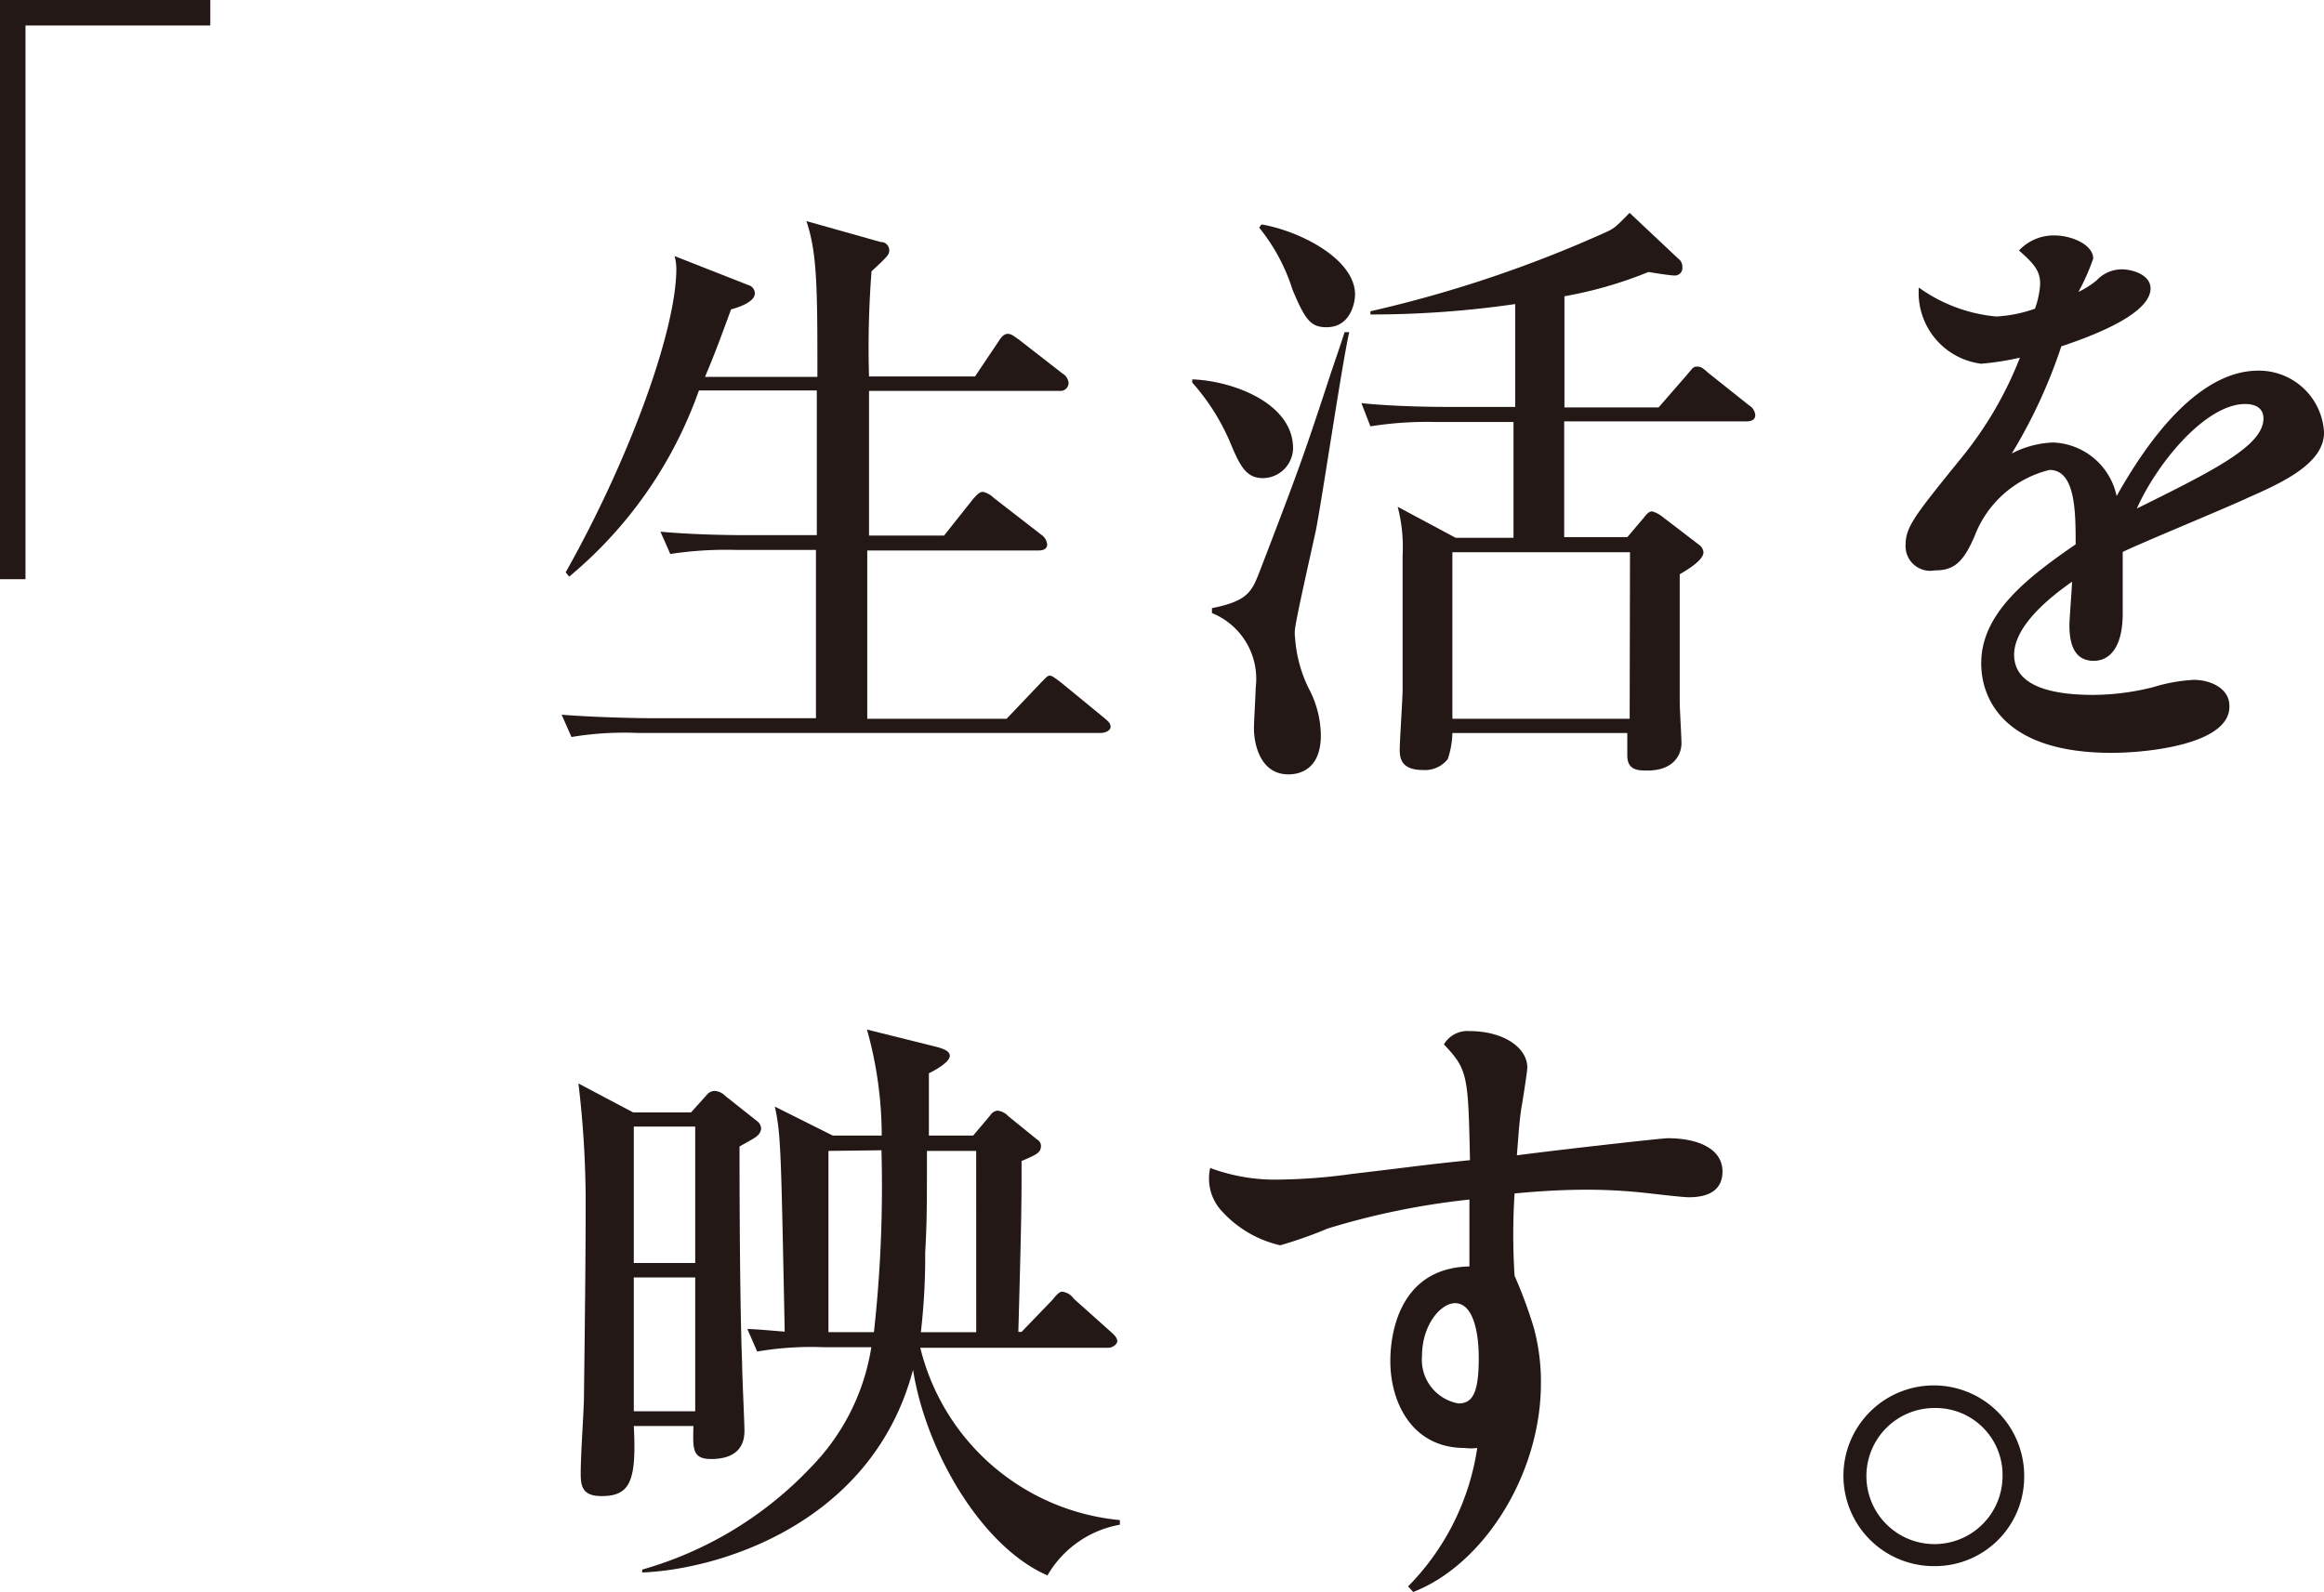 <svg id="text-concept4" xmlns="http://www.w3.org/2000/svg" width="144.493" height="99" viewBox="0 0 144.493 99">
  <g id="文字">
    <path id="パス_358" data-name="パス 358" d="M52.906,39.471H24.091A19.811,19.811,0,0,0,20,39.724l-.612-1.387c2.305.18,4.953.216,5.4.216H35.2V28.089H30.232a23.052,23.052,0,0,0-4.088.252l-.612-1.387c2.305.216,4.953.216,5.4.216h4.322v-9h-7.33a26.528,26.528,0,0,1-8.068,11.58l-.216-.27c4-7.1,6.88-15.092,6.88-18.874a3.206,3.206,0,0,0-.108-.792l4.574,1.8a.54.54,0,0,1,.414.522c0,.612-1.333.955-1.477.991-.756,2.071-1.135,3.062-1.621,4.2h6.988c0-5.4,0-7.672-.684-9.689l4.611,1.3a.516.516,0,0,1,.54.522c0,.27-.108.378-1.1,1.3A61.034,61.034,0,0,0,38.5,17.3H45.09l1.477-2.2c.108-.18.306-.45.558-.45s.45.2.72.378l2.683,2.089a.774.774,0,0,1,.378.558.5.5,0,0,1-.558.522H38.5v9h4.665l1.8-2.269c.2-.216.378-.45.612-.45a1.387,1.387,0,0,1,.684.378L49.2,27.135a.846.846,0,0,1,.378.612c0,.324-.324.378-.558.378H38.39V38.589h8.663l2.125-2.233c.288-.288.414-.45.558-.45s.342.162.684.414l2.683,2.2c.27.234.414.342.414.576S53.176,39.471,52.906,39.471Z" transform="translate(15.531 6.111)" fill="#231815"/>
    <path id="パス_359" data-name="パス 359" d="M45.536,23.847c-1.063,0-1.441-.828-2.071-2.341a13.669,13.669,0,0,0-2.305-3.6v-.2c2.521.09,6.267,1.477,6.267,4.286a1.891,1.891,0,0,1-1.891,1.855Zm3.26,3.476c-.2.937-1.135,5.025-1.243,5.871a2.089,2.089,0,0,0,0,.594,8.411,8.411,0,0,0,.846,3.134,6.34,6.34,0,0,1,.756,2.918c0,2-1.171,2.431-2.017,2.431-1.8,0-2.143-1.981-2.143-2.846,0-.414.108-2.2.108-2.539a4.412,4.412,0,0,0-2.719-4.647v-.306c2.269-.45,2.485-1.045,2.99-2.341,2.377-6.2,2.647-6.916,4.448-12.409.612-1.8.612-1.8.81-2.413h.288C50.453,16.805,49.174,25.576,48.8,27.323Zm.72-12.859c-.991,0-1.333-.45-2.125-2.341A11.688,11.688,0,0,0,45.32,8.269l.144-.2c2.413.414,5.817,2.161,5.817,4.358,0,.522-.288,2.035-1.765,2.035Zm26.06,5.853H64.285v7.2h3.926L69.2,26.35c.216-.27.342-.432.558-.432a1.8,1.8,0,0,1,.648.342l2.233,1.711a.666.666,0,0,1,.306.486c0,.486-.955,1.063-1.477,1.369V37.8c0,.378.108,2.161.108,2.539,0,.666-.45,1.693-2.107,1.693-.576,0-1.261,0-1.261-.937V39.7H57.333a5.4,5.4,0,0,1-.288,1.621A1.8,1.8,0,0,1,55.5,42c-1.369,0-1.441-.756-1.441-1.279s.18-3.188.18-3.71V28.638a9.9,9.9,0,0,0-.306-3.008l3.6,1.927h3.6v-7.2H56.324a22.494,22.494,0,0,0-4.088.27l-.558-1.441c2.305.234,4.989.234,5.4.234h4.16V13.023a62.457,62.457,0,0,1-9,.648v-.2A77.442,77.442,0,0,0,66.95,8.521c.45-.216.558-.306,1.4-1.171L71.38,10.2a.612.612,0,0,1,.252.522.468.468,0,0,1-.522.522c-.27,0-1.369-.18-1.585-.216A25.646,25.646,0,0,1,64.3,12.537v6.916h5.853l1.8-2.071c.342-.414.378-.468.576-.468s.288,0,.7.378l2.557,2.035a.774.774,0,0,1,.378.594c0,.36-.342.4-.594.4Zm-7.2,8.14H57.333V38.813H68.355Z" transform="translate(32.968 5.887)" fill="#231815"/>
    <path id="パス_360" data-name="パス 360" d="M74.156,11.12c0-.756-.342-1.207-1.315-2.053a2.954,2.954,0,0,1,2.215-.937c1.027,0,2.4.558,2.4,1.441a13.2,13.2,0,0,1-.919,2.071,5.4,5.4,0,0,0,1.135-.72,2.143,2.143,0,0,1,1.549-.684c.684,0,1.8.342,1.8,1.189,0,1.477-3.1,2.792-5.547,3.6a32.416,32.416,0,0,1-3.08,6.664,6.015,6.015,0,0,1,2.575-.684,4.2,4.2,0,0,1,3.944,3.332c4.034-7.2,7.366-7.8,8.807-7.8a4.052,4.052,0,0,1,4.088,3.854c0,1.927-2.611,3.116-4.737,4.052-1.207.576-6.682,2.828-7.78,3.368v3.818c0,2.089-.792,2.954-1.8,2.954s-1.513-.72-1.513-2.2c0-.45.162-2.341.162-2.719-.919.648-3.6,2.575-3.6,4.538s2.341,2.5,4.917,2.5a15.488,15.488,0,0,0,3.746-.486,10.3,10.3,0,0,1,2.521-.45c.955,0,2.2.486,2.2,1.621.072,2.359-4.989,2.918-7.33,2.918-6.736,0-8.1-3.4-8.1-5.565,0-3.1,2.81-5.295,5.871-7.4,0-1.981,0-4.629-1.621-4.629a6.682,6.682,0,0,0-4.665,4.124c-.72,1.675-1.315,2.125-2.485,2.125a1.531,1.531,0,0,1-1.8-1.621c0-1.1.648-1.891,3.4-5.295A23.125,23.125,0,0,0,72.9,15.73a16.8,16.8,0,0,1-2.413.378,4.448,4.448,0,0,1-3.872-4.737,9.761,9.761,0,0,0,4.809,1.8,8.465,8.465,0,0,0,2.413-.486,5.547,5.547,0,0,0,.324-1.567Zm13.886,8.393c0-.648-.5-.9-1.135-.9-2.467,0-5.493,3.692-6.736,6.5C84.89,22.772,88.042,21.223,88.042,19.512Z" transform="translate(52.687 6.512)" fill="#231815"/>
    <path id="パス_361" data-name="パス 361" d="M31.046,42.2c-.108.108-.9.522-1.063.63,0,1.063,0,9.383.162,13.507,0,.648.144,3.71.144,4.124s0,1.8-2.071,1.8c-1.189,0-1.135-.648-1.1-2.053H23.41c.18,3.44-.234,4.358-2,4.358-1.135,0-1.3-.54-1.3-1.369,0-1.279.162-3.368.2-4.647,0-.45.108-7.528.108-12.445a62.784,62.784,0,0,0-.45-7.2l3.4,1.8h3.6l.991-1.1a.63.63,0,0,1,.486-.234.991.991,0,0,1,.648.306l2,1.585a.594.594,0,0,1,.234.45.666.666,0,0,1-.288.486Zm-3.818-.612H23.41v8.483h3.818Zm0,9.383H23.41v8.321h3.818ZM49.128,69.5C45,67.7,41.564,61.736,40.771,56.712,38.268,66.2,28.849,69.12,23.932,69.318v-.18a23.107,23.107,0,0,0,10.5-6.375,13.687,13.687,0,0,0,3.746-7.456H35.206a19.812,19.812,0,0,0-4.124.27l-.612-1.4c.5,0,1.8.126,2.323.162-.234-11.418-.234-12.211-.612-13.994l3.6,1.8h3.044a24.529,24.529,0,0,0-.918-6.592l4.268,1.063c.576.144.882.306.882.576s-.468.666-1.3,1.081v3.872h2.756l1.063-1.261a.594.594,0,0,1,.45-.288,1.081,1.081,0,0,1,.666.342l1.8,1.459a.45.45,0,0,1,.234.378c0,.468-.342.576-1.207.955,0,2.575,0,3.368-.2,10.626h.2l1.927-2c.216-.27.414-.5.594-.5a.991.991,0,0,1,.72.432L53.09,54.37c.162.144.378.342.378.558s-.306.414-.558.414H41.222A14.138,14.138,0,0,0,53.63,66.059v.288a6.52,6.52,0,0,0-4.5,3.152ZM35.512,43.1V54.37H38.34a82.287,82.287,0,0,0,.468-11.31Zm9.185,0H41.636c0,3.44,0,4.394-.108,6.321a41.134,41.134,0,0,1-.27,4.953H44.7Z" transform="translate(15.996 28.475)" fill="#231815"/>
    <path id="パス_362" data-name="パス 362" d="M54.114,70.145a15.47,15.47,0,0,0,4.3-8.609,3.151,3.151,0,0,1-.792,0c-3.242,0-4.611-2.81-4.611-5.4,0-.594,0-5.781,4.917-5.889v-4.16a46.827,46.827,0,0,0-8.807,1.8,26.638,26.638,0,0,1-2.954,1.045,7.006,7.006,0,0,1-3.6-2.089,2.972,2.972,0,0,1-.756-2.719,11.634,11.634,0,0,0,4.394.72,35.1,35.1,0,0,0,4.358-.342c4.106-.486,4.574-.576,7.4-.864-.108-5.313-.144-5.637-1.621-7.2a1.693,1.693,0,0,1,1.585-.828c2.125,0,3.6,1.027,3.6,2.269,0,.27-.342,2.4-.378,2.575-.126.864-.162,1.549-.27,2.882,2.611-.342,9-1.063,9.383-1.063,1.8,0,3.4.612,3.4,2.071,0,1.027-.684,1.6-2.089,1.6-.486,0-2.611-.27-3.062-.306a32.96,32.96,0,0,0-3.4-.162c-1.585,0-3.3.126-4.376.234a40.377,40.377,0,0,0,0,5.115,28.691,28.691,0,0,1,1.189,3.206,12.9,12.9,0,0,1,.45,3.476c0,5.709-3.6,11.31-7.942,12.985Zm2.918-17.614c-.864,0-2.053,1.315-2.053,3.3a2.756,2.756,0,0,0,2.269,2.936c.882,0,1.261-.666,1.261-2.828C58.508,54.44,58.2,52.531,57.031,52.531Z" transform="translate(33.432 28.513)" fill="#231815"/>
    <path id="パス_363" data-name="パス 363" d="M69.3,59.078A5.619,5.619,0,1,1,74.878,53.5,5.547,5.547,0,0,1,69.3,59.078Zm0-9.833a4.232,4.232,0,1,0,4.232,4.286A4.16,4.16,0,0,0,69.3,49.245Z" transform="translate(50.974 38.319)" fill="#231815"/>
    <path id="パス_364" data-name="パス 364" d="M0,0H13.075V1.585H1.585V36.02H0Z" fill="#231815"/>
  </g>
</svg>
